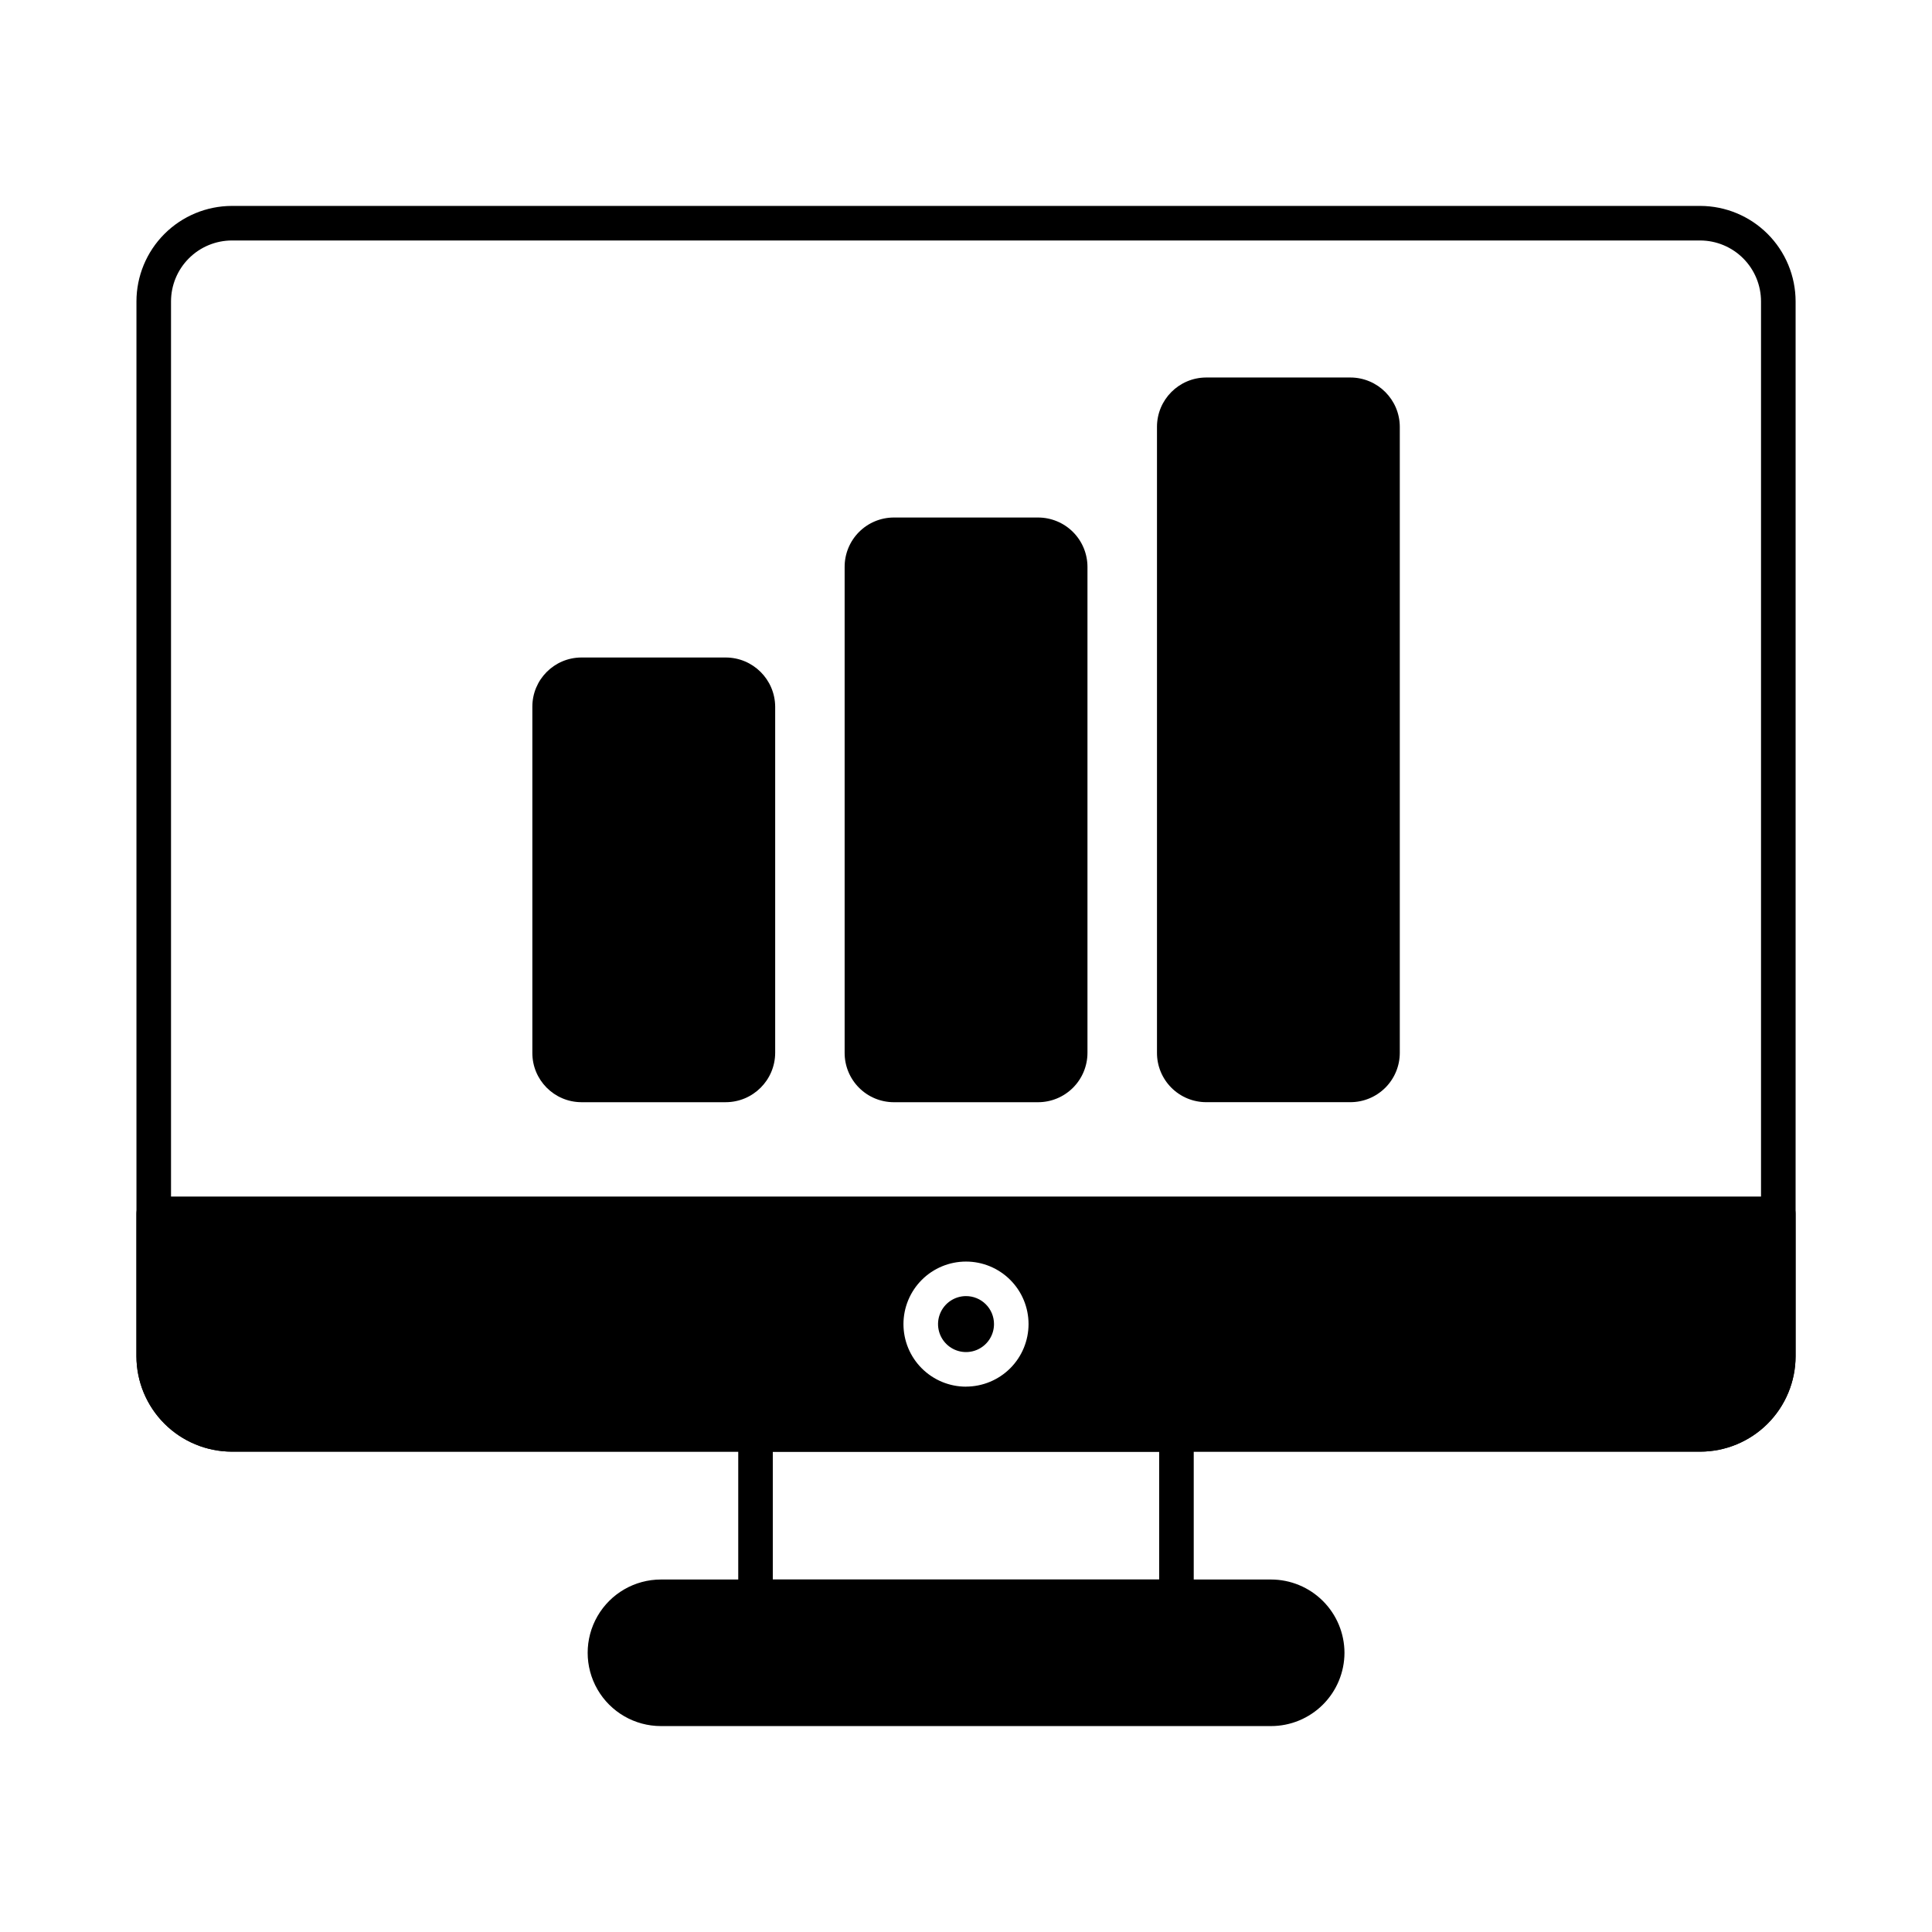<?xml version="1.0" encoding="UTF-8"?>
<!-- Uploaded to: SVG Repo, www.svgrepo.com, Generator: SVG Repo Mixer Tools -->
<svg fill="#000000" width="800px" height="800px" version="1.1" viewBox="144 144 512 512" xmlns="http://www.w3.org/2000/svg">
 <g>
  <path d="m594.57 528.7h-389.1c-6.707 0-13.141-2.664-17.887-7.402-4.742-4.738-7.414-11.168-7.422-17.875v-279.54c0.004-6.707 2.672-13.145 7.414-17.887 4.746-4.746 11.18-7.418 17.891-7.426h389.11c6.703 0.012 13.133 2.688 17.871 7.43 4.738 4.746 7.402 11.18 7.406 17.883v279.54c-0.008 6.703-2.676 13.125-7.414 17.867-4.738 4.738-11.164 7.402-17.863 7.41zm-389.1-320.97c-4.285 0.004-8.391 1.707-11.418 4.738-3.027 3.027-4.731 7.133-4.731 11.414v279.54c0.008 4.277 1.711 8.375 4.738 11.398 3.027 3.019 7.133 4.719 11.41 4.719h389.1c4.269-0.008 8.367-1.707 11.391-4.727 3.019-3.023 4.719-7.117 4.727-11.391v-279.54c0-4.277-1.699-8.383-4.723-11.41-3.019-3.027-7.121-4.734-11.398-4.742z"/>
  <path d="m500.3 582.01c-0.012 5.152-2.066 10.094-5.719 13.734-3.648 3.637-8.59 5.684-13.746 5.684h-161.68c-6.938 0-13.348-3.699-16.816-9.707-3.469-6.012-3.469-13.414 0-19.422 3.469-6.008 9.879-9.711 16.816-9.711h161.68c5.156 0.004 10.098 2.047 13.746 5.688 3.652 3.641 5.707 8.578 5.719 13.734z"/>
  <path d="m455.77 571.75h-111.55c-2.527 0-4.578-2.047-4.578-4.578v-43.055c0-2.527 2.051-4.578 4.578-4.578h111.55c1.215 0 2.383 0.48 3.238 1.34 0.859 0.859 1.344 2.023 1.344 3.238v43.055c0 1.215-0.484 2.379-1.344 3.238-0.855 0.859-2.023 1.34-3.238 1.34zm-106.97-9.16h102.39v-33.891h-102.39z"/>
  <path d="m400 487.48c-3 0.004-5.703 1.816-6.848 4.59-1.145 2.773-0.504 5.961 1.621 8.078 2.125 2.121 5.316 2.746 8.086 1.594 2.769-1.156 4.57-3.863 4.562-6.863 0-1.965-0.785-3.852-2.18-5.238-1.391-1.387-3.277-2.164-5.242-2.16z"/>
  <path d="m615.26 461.1h-430.53c-2.531 0-4.578 2.051-4.578 4.578v37.742c0.016 6.707 2.688 13.137 7.438 17.875 4.746 4.738 11.18 7.402 17.887 7.406h389.08c6.703-0.008 13.129-2.672 17.867-7.41 4.742-4.742 7.406-11.168 7.414-17.871v-37.742c0-1.215-0.484-2.379-1.344-3.238s-2.023-1.34-3.238-1.34zm-215.27 50.383 0.004-0.004c-4.394 0-8.609-1.75-11.715-4.856-3.109-3.109-4.852-7.324-4.852-11.719 0-4.394 1.746-8.609 4.852-11.719 3.109-3.109 7.32-4.856 11.715-4.856 4.394-0.004 8.613 1.742 11.723 4.848s4.856 7.316 4.859 11.715c-0.004 4.394-1.75 8.609-4.859 11.719-3.113 3.106-7.328 4.852-11.723 4.856z"/>
  <path d="m432.19 294.25v128.75c0 3.473-1.379 6.805-3.836 9.262-2.457 2.457-5.789 3.836-9.262 3.836h-38.246c-3.461-0.012-6.777-1.398-9.215-3.856-2.441-2.457-3.805-5.781-3.793-9.242v-128.75c-0.012-3.465 1.352-6.789 3.793-9.246 2.438-2.457 5.754-3.844 9.215-3.856h38.246c3.473 0 6.805 1.379 9.262 3.836s3.836 5.789 3.836 9.266z"/>
  <path d="m514.96 257.14v165.85c0.004 3.473-1.375 6.805-3.832 9.262-2.457 2.457-5.789 3.836-9.266 3.836h-38.242c-3.465-0.012-6.781-1.398-9.219-3.856-2.441-2.457-3.805-5.781-3.789-9.242v-165.85c-0.012-7.203 5.801-13.059 13.008-13.098h38.242c7.227 0.016 13.086 5.871 13.098 13.098z"/>
  <path d="m349.43 331.3v91.695c-0.016 7.227-5.871 13.082-13.098 13.098h-38.289c-7.195-0.043-12.996-5.906-12.965-13.098v-91.695c-0.012-7.18 5.785-13.016 12.965-13.055h38.293c7.211 0.016 13.059 5.844 13.094 13.055z"/>
 </g>
</svg>